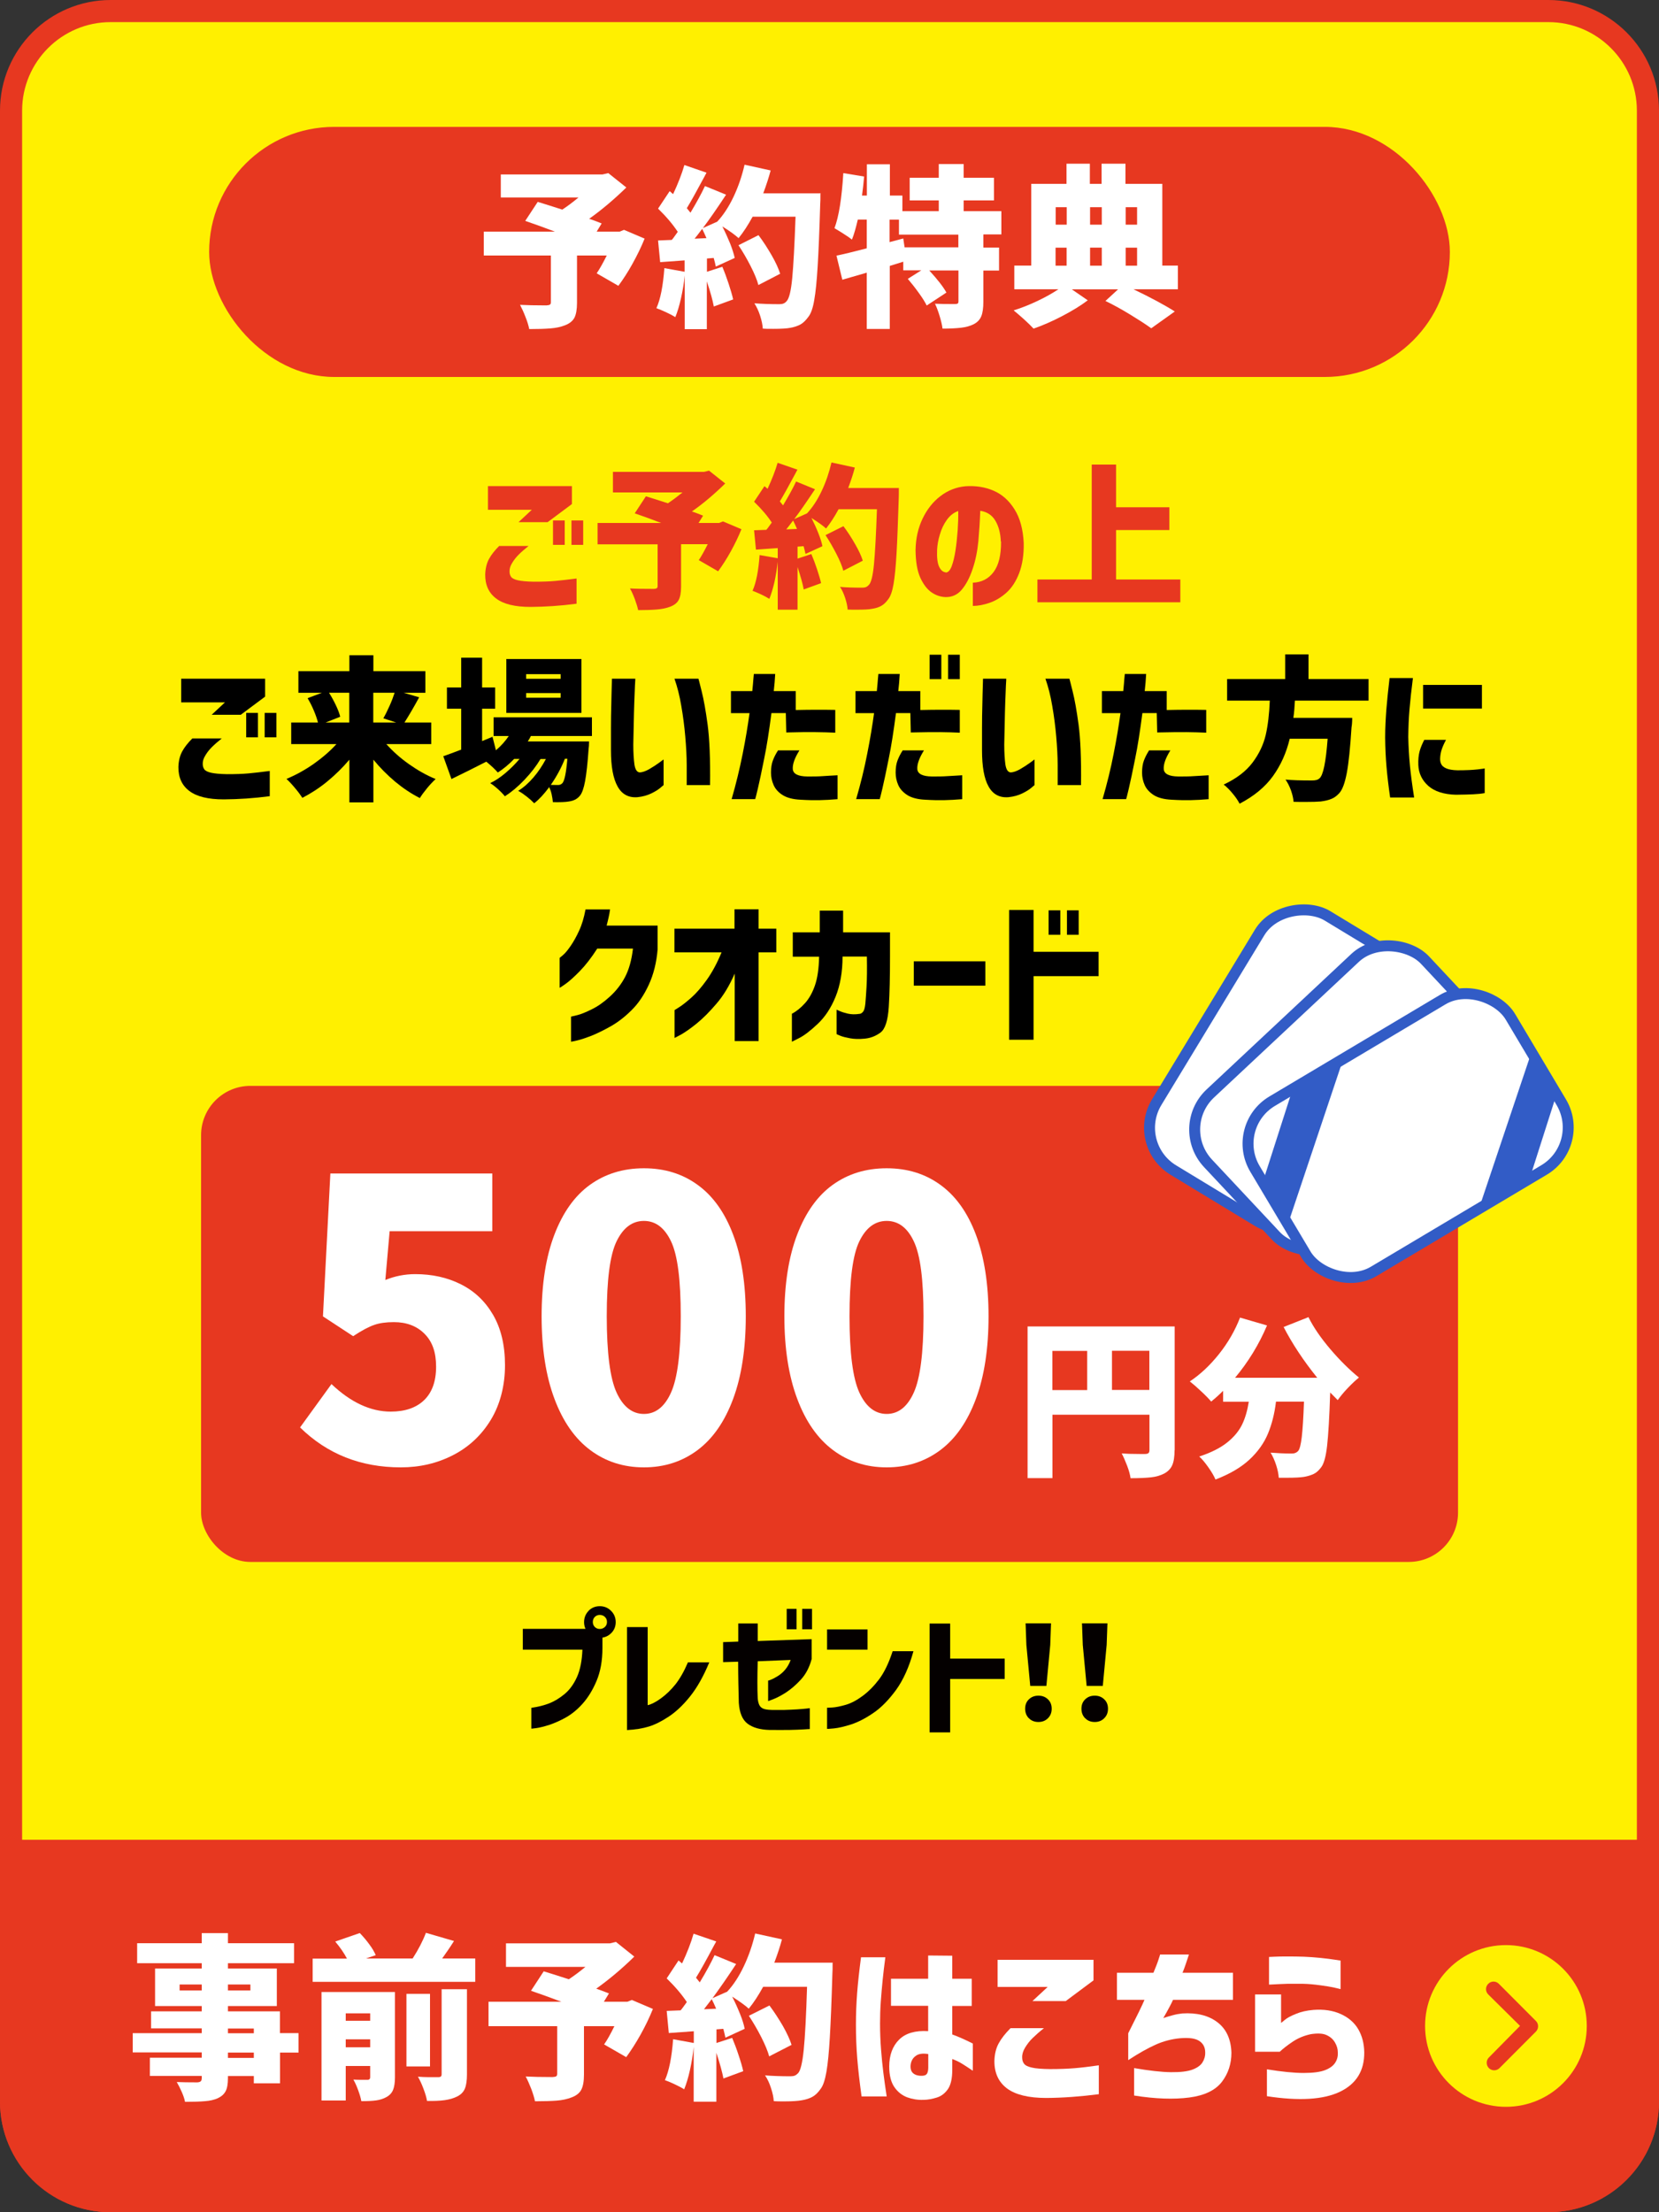 <?xml version="1.0" encoding="UTF-8"?><svg id="_レイヤー_2" xmlns="http://www.w3.org/2000/svg" width="150" height="200" viewBox="0 0 150 200"><rect x="0" y="0" width="150" height="200" fill="#333333" stroke="none"/><defs><style>.cls-1{stroke:#325cc6;stroke-miterlimit:10;stroke-width:.99px;}.cls-1,.cls-2{fill:#fff;}.cls-3,.cls-4,.cls-2,.cls-5,.cls-6,.cls-7{stroke-width:0px;}.cls-4{fill:#325cc6;}.cls-5{fill:#fff000;}.cls-6{fill:#e73820;}.cls-7{fill:#040000;}</style></defs><g id="_レイヤー_1-2"><rect class="cls-5" x="1" y="1" width="148" height="198" rx="9" ry="9"/><path class="cls-6" d="M140,2c4.41,0,8,3.59,8,8v180c0,4.41-3.59,8-8,8H10c-4.41,0-8-3.59-8-8V10C2,5.59,5.59,2,10,2h130M140,0H10C4.48,0,0,4.48,0,10v180c0,5.52,4.48,10,10,10h130c5.52,0,10-4.48,10-10V10c0-5.52-4.48-10-10-10h0Z"/><path class="cls-6" d="M140,200H10c-5.52,0-10-4.48-10-10v-23.67h150v23.67c0,5.52-4.48,10-10,10Z"/><path class="cls-2" d="M27,185.57h-1.68v2.78h-2.37v-.66h-2.34v.19c0,.52-.07.92-.21,1.18-.14.27-.38.48-.72.64-.32.14-.7.23-1.13.26-.43.04-1.04.06-1.82.06-.05-.26-.15-.56-.3-.9s-.3-.64-.45-.89c.44.02,1.06.03,1.86.03.15-.01.25-.04.31-.1.06-.05.09-.15.09-.29v-.19h-4.69v-1.65h4.69v-.48h-6.24v-1.74h6.24v-.43h-4.58v-1.54h4.58v-.48h-4.22v-3.39h4.22v-.48h-5.84v-1.81h5.84v-.91h2.37v.91h5.98v1.81h-5.98v.48h4.42v3.39h-4.42v.48h4.7v1.97h1.68v1.74ZM16.24,179.95h2v-.54h-2v.54ZM22.64,179.41h-2.03v.54h2.03v-.54ZM20.61,183.39v.43h2.34v-.43h-2.34ZM22.95,186.05v-.48h-2.34v.48h2.34Z"/><path class="cls-2" d="M42.97,177.07v2.1h-14.7v-2.1h3.1c-.27-.51-.62-1.02-1.06-1.54l2.22-.77c.31.32.6.66.86,1.02.27.36.46.69.58.98l-.88.3h4.22c.52-.81.92-1.58,1.2-2.32l2.54.74c-.36.57-.72,1.09-1.07,1.58h2.98ZM35.71,187.81c0,.48-.06.86-.17,1.13-.11.27-.31.49-.6.65-.27.15-.57.25-.92.3-.35.05-.8.07-1.35.07-.05-.29-.15-.62-.29-1s-.28-.7-.43-.95c.25.01.48.02.71.02.23,0,.41,0,.55,0,.1,0,.16-.02.2-.06.04-.04.06-.1.06-.18v-1.01h-2.21v3.12h-2.19v-9.81h6.64v7.73ZM33.47,182.02h-2.21v.67h2.21v-.67ZM31.26,185.09h2.21v-.72h-2.21v.72ZM38.88,180.26v6.56h-2.13v-6.56h2.13ZM39.93,179.84h2.29v7.7c0,.55-.06.98-.19,1.29s-.36.54-.7.71c-.32.16-.7.27-1.13.33s-.96.08-1.59.07c-.05-.31-.16-.68-.32-1.1-.16-.43-.33-.79-.5-1.09.33.02.67.04,1.01.04.34,0,.61,0,.8,0,.13,0,.22-.02.26-.06.05-.04.07-.11.07-.22v-7.66Z"/><path class="cls-2" d="M59.03,181.63c-.31.77-.68,1.54-1.11,2.31s-.87,1.45-1.3,2.04l-2-1.15c.27-.38.58-.93.93-1.65h-2.75v4.38c0,.6-.08,1.05-.24,1.36-.16.31-.45.54-.88.7-.38.15-.83.25-1.34.29-.51.04-1.17.06-1.97.06-.06-.32-.18-.7-.34-1.13-.17-.43-.33-.8-.5-1.11.58.03,1.39.05,2.43.05.16-.01.27-.03.33-.07.06-.04.09-.11.09-.23v-4.3h-6.21v-2.21h6.58c-.95-.36-1.86-.69-2.74-.99l1.15-1.76c.56.17,1.32.41,2.27.72.47-.31.97-.68,1.5-1.12h-7.18v-2.13h9.41l.53-.13,1.66,1.33c-1.13,1.11-2.28,2.07-3.44,2.9.29.1.67.24,1.15.43l-.46.75h2.13l.4-.16,1.92.82Z"/><path class="cls-2" d="M75.28,177.41c0,.51,0,.86-.02,1.04-.07,2.46-.15,4.37-.23,5.73-.08,1.36-.18,2.4-.31,3.14-.13.74-.3,1.25-.53,1.54-.23.33-.48.57-.74.71-.26.14-.58.25-.96.31-.32.06-.84.1-1.55.1-.43,0-.75,0-.98-.02-.02-.34-.1-.74-.25-1.18-.14-.45-.32-.83-.54-1.15.65.05,1.42.08,2.3.08.16,0,.29-.02.39-.06.1-.04.2-.12.3-.22.22-.23.39-.94.51-2.12.12-1.18.22-3.07.3-5.69h-3.97c-.42.77-.85,1.43-1.3,1.98-.3-.28-.8-.64-1.5-1.09.27.52.5,1.04.71,1.56.21.52.35.97.42,1.35l-1.74.8c-.05-.26-.12-.52-.19-.8l-.62.05v1.23l1.42-.46c.2.48.4,1,.58,1.56.19.56.33,1.04.42,1.45l-1.79.66c-.11-.58-.32-1.35-.64-2.32v4.42h-2.05v-4.96c-.07.73-.19,1.43-.34,2.11-.15.68-.33,1.26-.52,1.73-.19-.13-.47-.27-.82-.44-.36-.17-.66-.3-.92-.39.37-.83.62-2.06.74-3.7l1.87.34v-1.06l-2.26.16-.19-2,1.26-.05c.09-.1.2-.25.35-.46l.21-.29c-.45-.68-1.06-1.4-1.82-2.14l1.07-1.62.32.27c.46-.98.81-1.88,1.04-2.69l2.05.7-.21.38c-.71,1.34-1.25,2.31-1.62,2.9l.34.42c.57-.94,1.01-1.76,1.34-2.46l1.95.8c-.83,1.26-1.55,2.29-2.14,3.09l1.33-.59c.57-.61,1.07-1.38,1.51-2.31.44-.93.78-1.92,1.02-2.95l2.42.53c-.16.62-.39,1.32-.69,2.11h5.25ZM64.75,181.6c-.15-.35-.28-.64-.4-.86-.34.45-.58.75-.7.91l1.1-.05ZM69.55,185.92c-.13-.48-.37-1.06-.72-1.75-.35-.69-.73-1.33-1.12-1.93l1.86-.93c.44.59.84,1.21,1.22,1.86.37.66.63,1.22.78,1.7l-2.02,1.04Z"/><path class="cls-2" d="M77.84,176.95h2.21c-.1.75-.18,1.42-.24,2.02-.06.6-.12,1.25-.17,1.95-.05.7-.07,1.38-.07,2.04,0,.78.03,1.55.09,2.32.06.77.13,1.47.21,2.11.08.64.18,1.35.3,2.14h-2.27c-.18-1.3-.31-2.44-.39-3.42s-.12-2.01-.12-3.07c0-.99.04-1.95.11-2.87.07-.92.19-2,.35-3.22ZM80.56,181.35v-2.46h3.36v-2.1l2.18.02v2.08h1.76v2.46h-1.76v2.58c.46.16,1.08.43,1.86.82v2.46c-.39-.27-.73-.48-1-.65-.27-.17-.56-.3-.86-.41v.99c0,.76-.13,1.33-.38,1.71-.26.38-.59.65-1.01.78s-.82.21-1.22.21c-.51.02-1-.06-1.47-.23-.47-.18-.86-.49-1.16-.93-.3-.44-.46-1.06-.46-1.85,0-1.04.31-1.86.9-2.44.59-.58,1.46-.83,2.62-.76v-2.29h-3.36ZM83.49,187.65c.16-.01.27-.08.34-.2.06-.12.1-.3.1-.52v-1.23c-.5-.08-.89-.03-1.15.18-.27.2-.42.49-.45.85-.02.35.07.6.29.75.21.15.51.21.88.18Z"/><path class="cls-2" d="M91.37,183.36h3.02c-.42.33-.75.63-1.02.89s-.49.55-.68.86c-.19.31-.28.61-.27.9,0,.21.05.4.16.55.11.16.34.28.7.36.36.09.92.13,1.67.14.86,0,1.6-.03,2.21-.08.61-.05,1.34-.14,2.19-.26v2.61c-1.64.21-3.23.33-4.75.34-1.6,0-2.78-.29-3.55-.86-.77-.58-1.15-1.41-1.14-2.5.02-.62.15-1.15.39-1.58.24-.44.59-.89,1.06-1.36ZM96.36,180.91h-3.01l1.38-1.28h-4.53v-2.45h8.67v1.86l-2.51,1.87Z"/><path class="cls-2" d="M103.47,180.8h-2.48v-2.45h3.3c.21-.51.37-.91.46-1.2.1-.29.14-.44.14-.45h2.61c-.1.29-.19.57-.28.84-.09.27-.19.54-.3.81h4.56v2.45h-5.42c-.14.32-.43.87-.88,1.65.28-.1.56-.18.86-.26.29-.08.58-.13.86-.16,1.31-.08,2.37.18,3.18.8.81.62,1.22,1.54,1.26,2.75,0,.99-.28,1.87-.86,2.63s-1.57,1.24-2.95,1.42-3.05.13-4.99-.18v-2.48c1.35.23,2.46.36,3.33.37.86.01,1.51-.07,1.94-.23s.74-.38.91-.65.26-.57.25-.9c0-.44-.16-.78-.5-1.02-.35-.25-.93-.34-1.75-.27-.79.07-1.54.27-2.25.59-.71.32-1.53.78-2.46,1.39v-2.43c.78-1.54,1.27-2.54,1.47-3.02Z"/><path class="cls-2" d="M115.7,185.49h-2.22v-5.18h2.35v2.58s.12-.1.34-.28c.21-.18.55-.36,1-.54.45-.19.98-.31,1.58-.36.94-.07,1.76.05,2.47.37.71.32,1.24.78,1.59,1.38.35.6.53,1.3.54,2.1.01,1.65-.72,2.84-2.2,3.55-1.48.71-3.68.85-6.6.4v-2.43c1.35.22,2.46.33,3.33.33.86,0,1.51-.09,1.94-.26.43-.17.74-.4.91-.68.18-.28.25-.59.23-.92,0-.31-.09-.61-.26-.9-.17-.29-.42-.51-.75-.66-.33-.16-.81-.18-1.42-.09-.61.13-1.15.35-1.63.67-.48.32-.88.63-1.2.93ZM114.74,179.43v-2.51s.17,0,.48-.02.7-.02,1.18-.02c.47,0,.97,0,1.48.02s1.02.06,1.53.11c.51.05.93.11,1.27.16.34.05.52.08.53.08v2.58s-.2-.05-.55-.13-.79-.15-1.31-.22c-.52-.07-1.02-.12-1.51-.13-.51,0-1,0-1.46,0-.46.02-.85.03-1.15.05-.3.02-.46.02-.47.02Z"/><path id="Icon_ionic-ios-arrow-dropright-circle" class="cls-5" d="M128.85,183.16c0,4.04,3.27,7.31,7.31,7.31s7.31-3.27,7.31-7.31-3.27-7.31-7.31-7.31c-4.04,0-7.31,3.27-7.31,7.31,0,0,0,0,0,0ZM137.44,183.16l-2.88-2.85c-.27-.27-.27-.69,0-.96.27-.27.69-.27.96,0l3.35,3.36c.26.26.26.67.02.94l-3.3,3.31c-.26.27-.69.28-.96.02s-.28-.69-.02-.96c0,0,.01-.01.02-.02l2.81-2.85Z"/><rect class="cls-6" x="18.91" y="11.47" width="112.18" height="22.61" rx="11.31" ry="11.31"/><path class="cls-2" d="M58.28,21.58c-.3.75-.67,1.5-1.09,2.26-.42.76-.85,1.42-1.28,2l-1.96-1.13c.26-.38.56-.91.91-1.61h-2.69v4.29c0,.58-.08,1.03-.23,1.33-.16.3-.44.53-.86.69-.38.15-.81.24-1.31.28-.5.04-1.14.06-1.92.06-.06-.31-.17-.68-.34-1.1-.16-.42-.33-.78-.49-1.09.56.03,1.36.05,2.38.05.16-.01.26-.03.32-.07.06-.04.09-.11.09-.23v-4.21h-6.07v-2.16h6.43c-.93-.35-1.82-.68-2.68-.97l1.13-1.72c.55.17,1.29.4,2.22.7.46-.3.95-.67,1.47-1.1h-7.03v-2.08h9.2l.52-.12,1.63,1.3c-1.11,1.08-2.23,2.03-3.36,2.83.28.09.66.23,1.13.42l-.45.74h2.08l.39-.16,1.88.8Z"/><path class="cls-2" d="M74.18,17.44c0,.5,0,.84-.02,1.02-.07,2.41-.15,4.28-.23,5.6-.08,1.33-.18,2.35-.31,3.07-.12.72-.3,1.22-.52,1.5-.23.32-.47.56-.72.7-.25.14-.56.24-.94.31-.31.06-.82.09-1.52.09-.42,0-.74,0-.95-.02-.02-.33-.1-.72-.24-1.16-.14-.44-.32-.81-.52-1.13.64.05,1.39.08,2.25.08.16,0,.28-.02.38-.06.1-.04.2-.11.29-.22.22-.23.39-.92.5-2.07.11-1.15.21-3.01.3-5.56h-3.88c-.41.75-.83,1.4-1.27,1.94-.29-.27-.78-.63-1.47-1.06.26.51.49,1.02.7,1.53.2.51.34.95.42,1.32l-1.71.78c-.05-.25-.11-.51-.19-.78l-.61.05v1.2l1.39-.45c.2.47.39.98.57,1.53.18.55.32,1.02.41,1.42l-1.75.64c-.1-.56-.31-1.32-.63-2.27v4.32h-2v-4.85c-.07.71-.19,1.4-.34,2.07-.15.67-.32,1.23-.51,1.69-.19-.12-.46-.27-.81-.43s-.65-.29-.9-.38c.37-.81.6-2.02.72-3.62l1.83.33v-1.03l-2.21.16-.19-1.96,1.24-.05c.08-.09.2-.24.34-.45l.2-.28c-.44-.67-1.03-1.37-1.78-2.1l1.05-1.58.31.27c.45-.96.79-1.84,1.02-2.63l2,.69-.2.38c-.7,1.31-1.23,2.26-1.58,2.83l.33.41c.55-.92.99-1.72,1.31-2.41l1.91.78c-.81,1.23-1.51,2.24-2.1,3.02l1.3-.58c.55-.59,1.05-1.35,1.48-2.26.43-.91.76-1.88.99-2.89l2.36.52c-.16.6-.38,1.29-.67,2.07h5.13ZM63.88,21.54c-.15-.34-.28-.63-.39-.85-.33.44-.56.74-.69.89l1.08-.05ZM68.57,25.77c-.12-.47-.36-1.04-.7-1.71s-.71-1.3-1.1-1.89l1.81-.91c.43.57.82,1.18,1.19,1.82s.62,1.2.77,1.67l-1.97,1.02Z"/><path class="cls-2" d="M88.91,21.22v1.16h1.42v2.08h-1.42v2.83c0,.56-.06,1-.19,1.31s-.36.55-.7.72c-.32.16-.7.26-1.13.31s-.99.08-1.67.08c-.04-.32-.13-.7-.26-1.13s-.27-.81-.42-1.12c.45.02,1.04.03,1.79.03.12,0,.21-.02.26-.05.05-.03.07-.1.07-.2v-2.79h-2.64c.76.83,1.28,1.5,1.55,2l-1.78,1.17c-.15-.3-.38-.68-.71-1.13-.32-.45-.66-.88-1-1.28l1.22-.77h-1.63v-.78l-1.22.38v5.7h-2.08v-5.09l-2.21.64-.53-2.18c.6-.12,1.51-.34,2.74-.66v-2.6h-.81c-.17.73-.34,1.34-.53,1.81-.17-.14-.42-.31-.75-.52-.33-.21-.61-.38-.83-.51.4-1.06.66-2.72.8-4.98l1.88.31c-.05.57-.11,1.15-.19,1.72h.44v-2.83h2.08v2.83h1.13v1.41h3.29v-.97h-2.63v-2.05h2.63v-1.24h2.25v1.24h2.74v2.05h-2.74v.97h3.41v2.1h-1.61ZM86.65,22.37v-1.16h-5.37v-1.35h-.85v2.03l1.24-.33.12.8h4.85Z"/><path class="cls-2" d="M102.5,26.16c1.54.74,2.79,1.41,3.72,2l-2.13,1.52c-.51-.37-1.15-.78-1.92-1.25-.77-.47-1.51-.88-2.22-1.22l1.14-1.05h-4.18l1.44.99c-.62.47-1.38.94-2.3,1.42-.92.48-1.79.86-2.6,1.14-.22-.24-.51-.52-.86-.84-.36-.32-.67-.59-.94-.81.68-.21,1.39-.49,2.13-.84.74-.35,1.38-.71,1.92-1.07h-3.99v-2.14h1.53v-7.39h3.19v-1.82h2.11v1.82h1.06v-1.82h2.16v1.82h3.33v7.39h1.41v2.14h-4.02ZM96.45,18.73h-1v1.58h1v-1.58ZM95.44,22.39v1.63h1v-1.63h-1ZM99.62,18.73h-1.06v1.58h1.06v-1.58ZM99.62,24.02v-1.63h-1.06v1.63h1.06ZM102.81,18.73h-1.03v1.58h1.03v-1.58ZM101.78,22.39v1.63h1.03v-1.63h-1.03Z"/><path class="cls-3" d="M52.95,82.22h2.21c-.04.26-.08.51-.14.76-.06.24-.11.48-.17.7h4.61v2.14c-.1,1.21-.37,2.28-.8,3.21s-.94,1.69-1.55,2.29c-.6.6-1.22,1.08-1.85,1.44-.63.36-1.22.65-1.76.87-.55.21-.99.36-1.34.44s-.52.11-.53.11v-2.27s.19-.04.55-.13.8-.27,1.32-.53c.52-.25,1.07-.63,1.64-1.15s1.03-1.11,1.38-1.78c.35-.67.59-1.53.71-2.56h-3.23c-.54.84-1.07,1.52-1.58,2.04s-.94.91-1.28,1.15c-.34.24-.52.36-.54.35v-2.7s.11-.09.31-.26.43-.45.69-.83.52-.84.76-1.37c.25-.53.44-1.17.58-1.92Z"/><path class="cls-3" d="M68.61,94.12h-2.18v-6.1c-.47,1.07-1.01,1.98-1.65,2.72-.63.74-1.23,1.34-1.81,1.81-.57.46-1.05.79-1.41.99-.37.2-.56.3-.57.3v-2.52s.15-.09.43-.27c.28-.18.64-.46,1.09-.86.45-.4.91-.93,1.39-1.6.48-.67.93-1.5,1.34-2.49h-4.26v-2.14h5.43v-1.75h2.18v1.75h1.6v2.14h-1.6v8.01Z"/><path class="cls-3" d="M74.06,86.49h-2.38v-2.2h2.44v-1.96h2.11v1.96h4.24v2.17c0,1.81-.03,3.33-.11,4.57-.08,1.24-.33,2.01-.75,2.32s-.89.5-1.42.55c-.5.05-.95.04-1.32-.03-.38-.07-.67-.14-.89-.23s-.33-.14-.34-.15v-2.21s.1.04.29.13c.18.08.43.16.73.23.31.07.66.08,1.05.02.12,0,.23-.08.33-.2.1-.12.16-.36.2-.71.03-.35.07-.87.11-1.55.04-.69.05-1.59.03-2.72h-2.2c0,1.41-.22,2.62-.63,3.63-.41,1.01-.95,1.83-1.62,2.46-.67.63-1.22,1.05-1.66,1.27-.44.22-.66.34-.67.34v-2.53c.42-.22.81-.54,1.18-.95.37-.41.67-.94.9-1.6s.36-1.53.38-2.61Z"/><path class="cls-3" d="M82.62,89.11v-2.2h6.47v2.2h-6.47Z"/><path class="cls-3" d="M99.33,86.05v2.2h-5.88v5.75h-2.21v-11.73h2.21v3.78h5.88ZM94.81,84.51v-2.21h1.06v2.21h-1.06ZM96.47,84.51v-2.21h1.06v2.21h-1.06Z"/><rect class="cls-6" x="18.18" y="98.17" width="113.65" height="43.04" rx="4.46" ry="4.46"/><path class="cls-2" d="M27.13,129.05l2.84-3.92c1.75,1.66,3.54,2.49,5.36,2.49,1.28,0,2.29-.34,3.01-1.03.72-.69,1.09-1.7,1.09-3.03s-.35-2.28-1.05-2.98c-.7-.7-1.62-1.05-2.77-1.05-.7,0-1.29.08-1.77.25-.48.16-1.12.5-1.91,1.02l-2.73-1.79.67-12.92h14.64v5.22h-9.28l-.39,4.41c.86-.35,1.76-.53,2.7-.53,1.52,0,2.89.3,4.11.91,1.23.61,2.2,1.52,2.92,2.75.72,1.23,1.09,2.75,1.09,4.57s-.43,3.54-1.28,4.94c-.85,1.4-2,2.47-3.43,3.2-1.44.74-3.01,1.1-4.71,1.1-3.62,0-6.65-1.2-9.11-3.61Z"/><path class="cls-2" d="M53.37,131.1c-1.39-1.04-2.47-2.58-3.24-4.64-.77-2.05-1.16-4.54-1.16-7.46s.39-5.38,1.16-7.39c.77-2.01,1.84-3.51,3.22-4.5,1.38-.99,3-1.49,4.87-1.49s3.49.5,4.87,1.51c1.38,1,2.45,2.5,3.2,4.5.76,2,1.14,4.45,1.14,7.37s-.38,5.41-1.14,7.46c-.76,2.05-1.83,3.6-3.22,4.64-1.39,1.04-3.01,1.56-4.85,1.56s-3.46-.52-4.85-1.56ZM60.67,125.9c.58-1.28.88-3.58.88-6.9s-.29-5.55-.88-6.78-1.4-1.84-2.45-1.84-1.87.61-2.47,1.84-.89,3.48-.89,6.78.3,5.62.89,6.9,1.42,1.93,2.47,1.93,1.87-.64,2.45-1.93Z"/><path class="cls-2" d="M75.32,131.1c-1.39-1.04-2.47-2.58-3.24-4.64s-1.16-4.54-1.16-7.46.39-5.38,1.16-7.39c.77-2.01,1.84-3.51,3.22-4.5,1.38-.99,3-1.49,4.87-1.49s3.49.5,4.87,1.51c1.38,1,2.45,2.5,3.2,4.5s1.14,4.45,1.14,7.37-.38,5.41-1.14,7.46-1.83,3.6-3.22,4.64c-1.39,1.04-3.01,1.56-4.85,1.56s-3.46-.52-4.85-1.56ZM82.62,125.9c.58-1.28.88-3.58.88-6.9s-.29-5.55-.88-6.78c-.58-1.23-1.4-1.84-2.45-1.84s-1.87.61-2.47,1.84c-.6,1.23-.89,3.48-.89,6.78s.3,5.62.89,6.9c.59,1.28,1.42,1.93,2.47,1.93s1.87-.64,2.45-1.93Z"/><path class="cls-2" d="M106.2,131.1c0,.59-.07,1.04-.21,1.36-.14.32-.38.57-.73.76-.33.17-.72.29-1.18.34s-1.08.08-1.86.08c-.04-.31-.14-.68-.31-1.13-.17-.44-.33-.81-.49-1.11.36.03.9.05,1.62.05h.49c.14,0,.25-.03.31-.08s.09-.15.09-.29v-3.18h-8.77v5.73h-2.25v-13.71h13.3v11.2ZM95.15,122.13v3.54h3.15v-3.54h-3.15ZM100.54,125.66h3.38v-3.54h-3.38v3.54Z"/><path class="cls-2" d="M118.3,119.07c.46.93,1.12,1.89,1.98,2.9s1.72,1.86,2.59,2.57c-.31.25-.65.57-1.03.97s-.67.76-.89,1.07l-.68-.69c-.07,2.24-.17,3.85-.28,4.83-.11.97-.29,1.62-.54,1.94-.21.28-.43.48-.66.59s-.53.21-.88.27c-.32.05-.83.08-1.53.08h-.76c-.02-.34-.1-.73-.24-1.16-.14-.43-.31-.8-.5-1.11.65.05,1.28.08,1.88.08.13,0,.25-.01.34-.05.09-.03.19-.09.28-.19.13-.15.24-.57.32-1.25s.15-1.75.2-3.2h-2.53c-.13,1.09-.38,2.06-.73,2.9-.35.84-.9,1.62-1.66,2.33-.76.71-1.78,1.31-3.08,1.81-.14-.33-.36-.7-.65-1.11s-.56-.74-.82-.97c1.07-.35,1.92-.78,2.54-1.28.62-.5,1.07-1.05,1.35-1.64.28-.59.47-1.27.59-2.03h-2.32v-.99c-.37.37-.73.69-1.08.97-.21-.25-.51-.56-.91-.93-.4-.38-.74-.67-1.02-.89.96-.64,1.84-1.47,2.65-2.49.81-1.02,1.44-2.12,1.89-3.28l2.44.71c-.73,1.72-1.69,3.29-2.89,4.73h7.43c-1.25-1.55-2.26-3.08-3.04-4.59l2.22-.88Z"/><path class="cls-7" d="M52.66,149.14h-5.39v-1.88h5.86l1.34.4v1.33c0,1.15-.18,2.14-.53,2.97s-.77,1.51-1.25,2.05-.98.95-1.51,1.25c-.53.3-1.04.52-1.51.68-.48.15-.87.25-1.17.29-.3.04-.46.06-.46.05v-1.88c.63-.09,1.17-.23,1.63-.41s.92-.46,1.38-.84c.46-.38.83-.9,1.12-1.54.29-.65.45-1.47.49-2.47ZM53.22,145.62c.27-.27.61-.41,1.01-.41s.74.14,1.02.42.42.62.42,1.02-.14.74-.42,1.01c-.28.27-.62.41-1.02.41s-.74-.14-1.01-.41-.41-.61-.41-1.01.14-.74.41-1.02ZM54.88,146.64c0-.19-.06-.34-.19-.46-.12-.12-.28-.18-.46-.18s-.33.06-.45.18c-.12.12-.18.28-.18.46s.06.33.18.45c.12.12.27.18.45.18s.33-.06.46-.18.19-.27.19-.45Z"/><path class="cls-7" d="M62.19,150.29h1.94c-.52,1.25-1.09,2.27-1.73,3.07-.63.79-1.28,1.4-1.93,1.83-.65.43-1.25.73-1.8.9s-1.21.28-1.98.32v-9.31h1.87v7.06c.32-.07.72-.27,1.19-.61s.91-.76,1.32-1.27c.4-.51.78-1.17,1.12-1.97Z"/><path class="cls-7" d="M66.74,150.23l-1.36.04v-1.81l1.37-.05v-1.64h1.76v1.59l4.88-.17v1.82h-.01c-.2.74-.52,1.35-.97,1.84s-.9.87-1.34,1.16c-.44.28-.82.48-1.13.6-.31.12-.47.18-.49.18v-1.85s.1-.02.27-.09c.17-.07.38-.18.62-.33.24-.15.46-.34.66-.58.2-.24.36-.52.49-.87l-2.98.12c-.02.73-.03,1.36-.03,1.91,0,.54.01,1.03.03,1.45.02.21.06.39.12.54s.16.27.31.35c.15.09.43.14.83.15.38,0,.78,0,1.17,0,.4-.01.77-.03,1.12-.05.34-.02.62-.05.83-.07.21-.02.32-.04.33-.04v1.89s-.19,0-.53.03c-.35.02-.79.04-1.31.05s-1.12,0-1.8,0c-.85-.02-1.51-.21-1.98-.56-.47-.35-.74-.98-.8-1.9-.02-.62-.03-1.21-.04-1.77s-.02-1.2-.02-1.92ZM71.13,147.3v-1.85h.89v1.85h-.89ZM72.53,147.3v-1.85h.89v1.85h-.89Z"/><path class="cls-7" d="M74.78,149.14v-1.83h3.66v1.83h-3.66ZM80.72,149.28h1.87c-.39,1.43-.92,2.6-1.57,3.5-.66.9-1.34,1.6-2.05,2.08-.71.49-1.38.83-2.01,1.04-.63.2-1.15.32-1.56.36-.4.04-.61.05-.62.04v-1.91s.17,0,.48-.02c.31-.02.71-.1,1.2-.24s1-.41,1.54-.81c.54-.4,1.04-.91,1.5-1.52.46-.62.86-1.45,1.21-2.52Z"/><path class="cls-7" d="M90.84,149.95v1.84h-4.93v4.83h-1.86v-9.84h1.86v3.17h4.93Z"/><path class="cls-7" d="M93.02,155.34c-.22-.23-.33-.51-.33-.86s.11-.63.34-.85c.23-.22.51-.33.86-.33s.63.11.86.33c.23.22.34.5.34.85s-.11.63-.34.86-.51.34-.86.34-.64-.11-.86-.34ZM93.15,152.42l-.35-3.71-.07-1.95h2.3l-.07,1.95-.35,3.71h-1.46Z"/><path class="cls-7" d="M98.11,155.34c-.22-.23-.33-.51-.33-.86s.11-.63.34-.85c.23-.22.51-.33.86-.33s.63.11.86.33c.23.22.34.5.34.85s-.11.63-.34.86-.51.34-.86.34-.64-.11-.86-.34ZM98.25,152.42l-.35-3.71-.07-1.95h2.3l-.07,1.95-.35,3.71h-1.46Z"/><path class="cls-3" d="M17.4,66.76h2.65c-.36.29-.66.55-.89.78-.23.23-.43.48-.59.75-.17.27-.25.53-.24.78,0,.19.05.35.14.48s.3.24.61.31.8.12,1.46.13c.76,0,1.4-.02,1.93-.07.53-.05,1.17-.12,1.92-.22v2.28c-1.44.19-2.82.28-4.16.29-1.4,0-2.44-.25-3.11-.76-.67-.5-1-1.23-.99-2.18.02-.54.13-1,.34-1.39s.52-.78.93-1.19ZM21.77,64.62h-2.63l1.2-1.12h-3.96v-2.14h7.59v1.62l-2.2,1.64ZM22.26,66.66v-2.21h1.06v2.21h-1.06ZM23.93,66.66v-2.21h1.06v2.21h-1.06Z"/><path class="cls-3" d="M34.93,67.27c.58.65,1.26,1.26,2.04,1.81s1.58,1.01,2.42,1.35c-.23.21-.49.48-.77.82-.28.34-.5.64-.66.9-.77-.39-1.52-.89-2.23-1.48-.71-.6-1.37-1.26-1.97-1.99v3.86h-2.17v-3.86c-.61.72-1.27,1.37-2,1.97s-1.48,1.08-2.25,1.48c-.17-.26-.39-.56-.68-.9-.28-.34-.54-.61-.76-.81.84-.35,1.66-.8,2.45-1.35.79-.56,1.48-1.15,2.07-1.8h-4.09v-1.95h2.42c-.08-.31-.2-.67-.37-1.07-.17-.41-.36-.78-.57-1.13l1.3-.49h-2.13v-1.95h4.61v-1.44h2.17v1.44h4.7v1.95h-1.97l1.41.41c-.51.94-.96,1.7-1.33,2.28h2.42v1.95h-4.06ZM29.75,62.63c.22.35.43.73.62,1.13.19.4.32.74.39,1.04l-1.32.52h2.14v-2.69h-1.83ZM33.75,62.63v2.69h2.07l-1.16-.38c.19-.33.37-.7.56-1.12.19-.42.34-.82.46-1.19h-1.93Z"/><path class="cls-3" d="M48,66.54c-.07.16-.17.32-.28.49h5.54c0,.31-.02.53-.04.67-.09,1.31-.2,2.28-.32,2.93-.12.65-.28,1.08-.46,1.3-.14.17-.29.29-.46.37-.16.08-.35.13-.55.16-.32.06-.8.07-1.44.06-.02-.22-.06-.46-.11-.7s-.13-.46-.22-.66c-.47.63-.92,1.12-1.36,1.46-.18-.19-.4-.39-.67-.6-.27-.21-.52-.39-.78-.52.49-.3.94-.7,1.38-1.21s.81-1.07,1.13-1.67h-.49c-.38.64-.87,1.27-1.46,1.89s-1.18,1.11-1.76,1.48c-.17-.21-.37-.42-.62-.64-.24-.22-.48-.41-.71-.55.47-.22.93-.53,1.39-.92.46-.39.88-.81,1.27-1.27h-.49c-.47.49-.96.9-1.48,1.23-.24-.28-.59-.61-1.04-.98-.95.49-2,1.01-3.15,1.57l-.74-2.06c.4-.14.94-.34,1.62-.6v-3.7h-1.29v-1.92h1.29v-2.69h1.89v2.69h1.18v1.92h-1.18v2.93l.94-.39.31,1.22c.48-.41.86-.84,1.16-1.29h-1.37v-1.69h8.89v1.69h-5.52ZM52.57,59.58v4.87h-6.79v-4.87h6.79ZM50.69,61.37v-.42h-3.12v.42h3.12ZM50.69,63.08v-.42h-3.12v.42h3.12ZM51.07,68.61c-.32.8-.74,1.59-1.27,2.35.19,0,.4.01.64.01.09,0,.17-.01.23-.04.06-.02.12-.07.18-.13.19-.2.34-.93.45-2.2h-.22Z"/><path class="cls-3" d="M55.34,61.36h2.1s0,.23-.03.62c-.02.4-.04.9-.06,1.52-.02.62-.04,1.26-.05,1.94-.01.68-.03,1.3-.04,1.87,0,.74.04,1.33.1,1.79.07.46.22.7.46.73.26,0,.56-.11.89-.3.33-.19.62-.38.88-.57.25-.19.39-.29.41-.3v2.32s-.11.08-.3.25c-.19.16-.46.33-.81.5-.35.17-.76.29-1.24.34-.81.07-1.42-.26-1.81-.97-.4-.71-.6-1.8-.6-3.27,0-.6,0-1.26,0-2,0-.73.01-1.44.03-2.11.01-.68.03-1.23.04-1.67.01-.44.02-.67.02-.69ZM60.98,61.36h2.17s.11.38.29,1.13c.19.75.37,1.76.54,3.02.17,1.27.25,3.09.22,5.47h-2.11s0-.13,0-.33c0-.2,0-.69,0-1.48,0-.78-.05-1.64-.13-2.58-.08-.93-.2-1.85-.36-2.77-.15-.91-.36-1.73-.62-2.47Z"/><path class="cls-3" d="M67.78,64.47h-1.69v-1.99h1.93c.05-.49.08-.86.1-1.13.02-.27.04-.41.04-.42h1.93c-.03.53-.07,1.05-.13,1.55h1.99v1.71c1.31-.03,2.5-.03,3.57-.01v2.06c-.54-.03-1.13-.04-1.78-.05s-1.53,0-2.65.03l-.04-1.75h-1.3c-.21,1.61-.42,2.99-.66,4.14-.23,1.16-.42,2.05-.57,2.69-.15.63-.23.95-.24.95h-2.13c.4-1.38.73-2.75,1-4.1.27-1.35.47-2.58.62-3.68ZM70.33,67.84h1.95c-.43.69-.63,1.25-.6,1.69.03.43.47.66,1.32.67.52,0,.98,0,1.36-.03s.84-.05,1.37-.08v2.16c-.59.05-1.13.08-1.63.09-.5.01-1.07,0-1.71-.04-.68-.03-1.22-.17-1.61-.41s-.67-.55-.83-.91c-.16-.36-.24-.74-.24-1.13,0-.44.06-.8.16-1.07.1-.28.25-.59.47-.93Z"/><path class="cls-3" d="M79.04,64.47h-1.69v-1.99h1.93c.05-.49.08-.86.1-1.13.02-.27.04-.41.04-.42h1.93c-.03.53-.07,1.05-.13,1.55h1.99v1.71c1.31-.03,2.5-.03,3.57-.01v2.06c-.54-.03-1.13-.04-1.78-.05-.64,0-1.53,0-2.65.03l-.04-1.75h-1.3c-.21,1.61-.42,2.99-.66,4.14-.23,1.16-.42,2.05-.57,2.69-.15.63-.23.95-.24.95h-2.13c.4-1.38.74-2.75,1-4.1.27-1.35.47-2.58.62-3.68ZM81.59,67.84h1.95c-.43.69-.63,1.25-.6,1.69.03.43.47.66,1.32.67.52,0,.98,0,1.37-.03.39-.02.84-.05,1.37-.08v2.16c-.59.05-1.13.08-1.63.09-.5.01-1.07,0-1.71-.04-.68-.03-1.22-.17-1.61-.41-.39-.25-.67-.55-.83-.91-.16-.36-.24-.74-.24-1.13,0-.44.06-.8.16-1.07s.25-.59.47-.93ZM84.05,61.4v-2.21h1.06v2.21h-1.06ZM85.72,61.4v-2.21h1.06v2.21h-1.06Z"/><path class="cls-3" d="M88.88,61.36h2.1s0,.23-.03.62c-.02.4-.04.9-.06,1.52-.02.62-.04,1.26-.05,1.94-.01.68-.03,1.3-.04,1.87,0,.74.04,1.33.1,1.79.07.46.22.7.46.73.26,0,.56-.11.89-.3.33-.19.62-.38.88-.57.25-.19.39-.29.41-.3v2.32s-.11.08-.3.25c-.19.16-.46.33-.81.5-.35.17-.76.29-1.24.34-.81.07-1.42-.26-1.81-.97-.4-.71-.59-1.8-.59-3.27,0-.6,0-1.26,0-2,0-.73.01-1.44.03-2.11.01-.68.03-1.23.04-1.67.01-.44.02-.67.02-.69ZM94.52,61.36h2.17s.11.38.29,1.13c.19.75.37,1.76.54,3.02.17,1.27.25,3.09.22,5.47h-2.11s0-.13,0-.33c0-.2,0-.69,0-1.48,0-.78-.05-1.64-.13-2.58-.08-.93-.2-1.85-.36-2.77-.15-.91-.36-1.73-.62-2.47Z"/><path class="cls-3" d="M101.32,64.47h-1.69v-1.99h1.93c.05-.49.08-.86.1-1.13.02-.27.04-.41.04-.42h1.93c-.03.53-.07,1.05-.13,1.55h1.99v1.71c1.31-.03,2.5-.03,3.57-.01v2.06c-.54-.03-1.13-.04-1.78-.05-.64,0-1.53,0-2.65.03l-.04-1.75h-1.3c-.21,1.61-.42,2.99-.66,4.14-.23,1.16-.42,2.05-.57,2.69-.15.63-.23.95-.24.95h-2.13c.4-1.38.74-2.75,1-4.1.27-1.35.47-2.58.62-3.68ZM103.87,67.84h1.95c-.43.69-.63,1.25-.6,1.69.03.43.47.66,1.32.67.52,0,.98,0,1.37-.03.39-.02.84-.05,1.37-.08v2.16c-.59.05-1.13.08-1.63.09-.5.01-1.07,0-1.71-.04-.68-.03-1.22-.17-1.61-.41-.39-.25-.67-.55-.83-.91-.16-.36-.24-.74-.24-1.13,0-.44.06-.8.16-1.07s.25-.59.47-.93Z"/><path class="cls-3" d="M117.08,63.35c-.03.58-.07,1.1-.14,1.55h5.32c0,.4-.03.69-.06.85-.12,1.87-.26,3.25-.43,4.14s-.39,1.5-.68,1.82c-.22.24-.46.42-.72.52-.26.11-.58.18-.96.23-.34.03-.77.04-1.32.04-.5,0-.87,0-1.13-.01-.02-.3-.1-.64-.23-1.02-.14-.38-.3-.71-.5-.99.63.06,1.42.08,2.37.08.17,0,.3-.01.41-.04.1-.02.2-.07.29-.15.34-.28.58-1.47.74-3.58h-3.43c-.3,1.26-.8,2.38-1.51,3.37s-1.72,1.82-3.02,2.5c-.15-.29-.36-.6-.63-.92-.27-.33-.54-.6-.81-.81,1.16-.54,2.03-1.21,2.62-2,.59-.79.98-1.62,1.18-2.48s.32-1.9.37-3.11h-3.86v-1.95h5.25v-2.23h2.11v2.23h5.43v1.95h-6.66Z"/><path class="cls-3" d="M125.65,61.3h2.1c-.14,1.08-.24,2.03-.31,2.84s-.1,1.64-.11,2.49c.02.9.07,1.76.15,2.59s.21,1.79.38,2.88h-2.17c-.15-1.04-.26-1.98-.33-2.8-.07-.82-.11-1.7-.12-2.63,0-.88.05-1.72.11-2.54.07-.82.16-1.76.29-2.83ZM128.79,66.89h1.95c-.18.34-.31.63-.39.88s-.13.52-.14.81c0,.18.02.35.1.5.07.16.23.29.46.39.23.1.57.16,1.01.17.78,0,1.39-.03,1.82-.08.43-.05.64-.08.64-.09v2.23c-.31.06-.65.09-1.03.11s-.9.03-1.58.04c-1.09-.03-1.92-.3-2.49-.8-.57-.51-.87-1.14-.9-1.88-.02-.48.02-.88.11-1.23.09-.34.24-.69.43-1.06ZM128.67,61.92h5.32v2.14h-5.32v-2.14Z"/><path class="cls-6" d="M45.14,49.36h2.65c-.36.29-.66.55-.89.78-.23.23-.43.48-.59.75-.17.27-.25.53-.24.78,0,.19.05.35.14.48s.3.24.61.31.8.12,1.46.13c.76,0,1.4-.02,1.93-.07.53-.05,1.17-.12,1.92-.22v2.28c-1.44.19-2.82.28-4.16.29-1.4,0-2.44-.25-3.11-.76-.67-.5-1-1.23-.99-2.18.02-.54.13-1,.34-1.39s.52-.78.93-1.19ZM49.51,47.21h-2.63l1.2-1.12h-3.96v-2.14h7.59v1.62l-2.2,1.64ZM50,49.26v-2.21h1.06v2.21h-1.06ZM51.67,49.26v-2.21h1.06v2.21h-1.06Z"/><path class="cls-6" d="M67.04,47.84c-.27.67-.6,1.35-.97,2.02s-.76,1.27-1.14,1.79l-1.75-1.01c.23-.34.5-.82.81-1.44h-2.41v3.84c0,.52-.07.92-.21,1.19-.14.27-.4.48-.77.62-.34.13-.73.21-1.18.25-.45.04-1.02.06-1.72.06-.06-.28-.16-.61-.3-.99-.14-.38-.29-.7-.44-.97.5.03,1.21.04,2.13.04.14,0,.24-.03.29-.06s.08-.1.08-.2v-3.77h-5.43v-1.93h5.75c-.83-.32-1.63-.61-2.39-.87l1.01-1.54c.49.15,1.16.36,1.99.63.41-.27.85-.6,1.32-.98h-6.29v-1.86h8.23l.46-.11,1.46,1.16c-.99.97-1.99,1.82-3.01,2.53.25.08.59.21,1.01.38l-.41.66h1.86l.35-.14,1.68.71Z"/><path class="cls-6" d="M81.27,44.15c0,.45,0,.75-.01.91-.07,2.16-.13,3.83-.2,5.01-.07,1.19-.16,2.1-.27,2.74-.11.64-.27,1.09-.46,1.34-.21.29-.42.5-.64.62-.22.13-.5.22-.84.27-.28.06-.73.08-1.36.08-.37,0-.66,0-.85-.01-.02-.3-.09-.64-.22-1.04s-.28-.73-.47-1.01c.57.05,1.24.07,2.02.07.14,0,.25-.02.34-.06.09-.04.17-.1.26-.2.2-.21.35-.82.45-1.85s.19-2.69.27-4.98h-3.47c-.36.67-.74,1.25-1.13,1.74-.26-.24-.7-.56-1.32-.95.23.46.44.91.62,1.37s.31.85.37,1.18l-1.53.7c-.05-.22-.1-.46-.17-.7l-.55.04v1.08l1.25-.41c.18.42.35.88.51,1.36.16.49.29.91.37,1.27l-1.57.57c-.09-.5-.28-1.18-.56-2.03v3.86h-1.79v-4.34c-.07.63-.17,1.25-.3,1.85-.14.6-.29,1.1-.46,1.51-.17-.11-.41-.24-.72-.39-.31-.14-.58-.26-.8-.34.33-.73.54-1.81.64-3.23l1.64.29v-.92l-1.97.14-.17-1.75,1.11-.04c.07-.08.18-.22.31-.41l.18-.25c-.39-.6-.92-1.22-1.6-1.88l.94-1.41.28.24c.4-.86.7-1.64.91-2.35l1.79.62-.18.34c-.63,1.18-1.1,2.02-1.41,2.53l.29.36c.49-.82.89-1.54,1.18-2.16l1.71.7c-.73,1.1-1.35,2-1.88,2.7l1.16-.52c.49-.53.94-1.21,1.32-2.02.39-.82.68-1.68.89-2.58l2.11.46c-.14.54-.34,1.16-.6,1.85h4.59ZM72.06,47.82c-.13-.31-.25-.56-.35-.76-.3.39-.5.66-.62.8l.97-.04ZM76.25,51.6c-.11-.42-.32-.93-.63-1.53-.31-.6-.63-1.16-.98-1.69l1.62-.81c.38.51.74,1.06,1.06,1.63.33.57.56,1.07.69,1.49l-1.76.91Z"/><path class="cls-6" d="M90.49,48.95c-.03-.74-.19-1.36-.49-1.87-.3-.51-.76-.81-1.37-.9-.03.91-.09,1.82-.17,2.74-.09.92-.26,1.77-.53,2.55-.26.77-.59,1.39-.98,1.85-.39.46-.89.68-1.48.66-.44-.02-.86-.16-1.25-.43s-.73-.71-1.01-1.32c-.28-.62-.42-1.45-.43-2.51.02-1.04.23-1.98.63-2.82s.94-1.53,1.61-2.04c.67-.52,1.43-.82,2.28-.9.92-.06,1.76.07,2.53.4.77.33,1.4.89,1.9,1.69.5.79.77,1.81.83,3.04.02,1.05-.12,1.96-.41,2.72-.29.76-.68,1.35-1.15,1.77-.47.42-.98.73-1.53.92-.55.19-1.05.28-1.51.28v-2.1c.79-.03,1.42-.35,1.88-.97.46-.62.68-1.53.67-2.74ZM85.5,51.76c.21,0,.39-.17.54-.55.14-.37.26-.85.35-1.44.09-.58.15-1.19.2-1.83.04-.63.06-1.21.05-1.74-.41.14-.75.41-1.03.8-.28.39-.49.83-.63,1.32-.15.49-.23.95-.25,1.38-.03.7.03,1.21.18,1.53.15.32.35.49.59.51Z"/><path class="cls-6" d="M100.91,52.39h5.81v2.06h-12.92v-2.06h4.91v-10.39h2.2v3.86h4.82v2.06h-4.82v4.47Z"/><rect class="cls-1" x="103.46" y="87.66" width="26.88" height="17.92" rx="4.47" ry="4.47" transform="translate(-26.34 146.46) rotate(-58.76)"/><rect class="cls-1" x="108.66" y="90.29" width="26.88" height="17.92" rx="4.47" ry="4.47" transform="translate(-34.86 110.28) rotate(-43.12)"/><rect class="cls-1" x="113.88" y="93.7" width="26.88" height="17.92" rx="4.47" ry="4.47" transform="translate(-34.6 79.59) rotate(-30.77)"/><polygon class="cls-4" points="121.24 96.37 116.45 110.67 114.18 106.86 116.91 98.35 121.24 96.37"/><polygon class="cls-4" points="133.85 108.88 138.65 94.59 140.91 98.39 138.19 106.91 133.85 108.88"/></g></svg>
